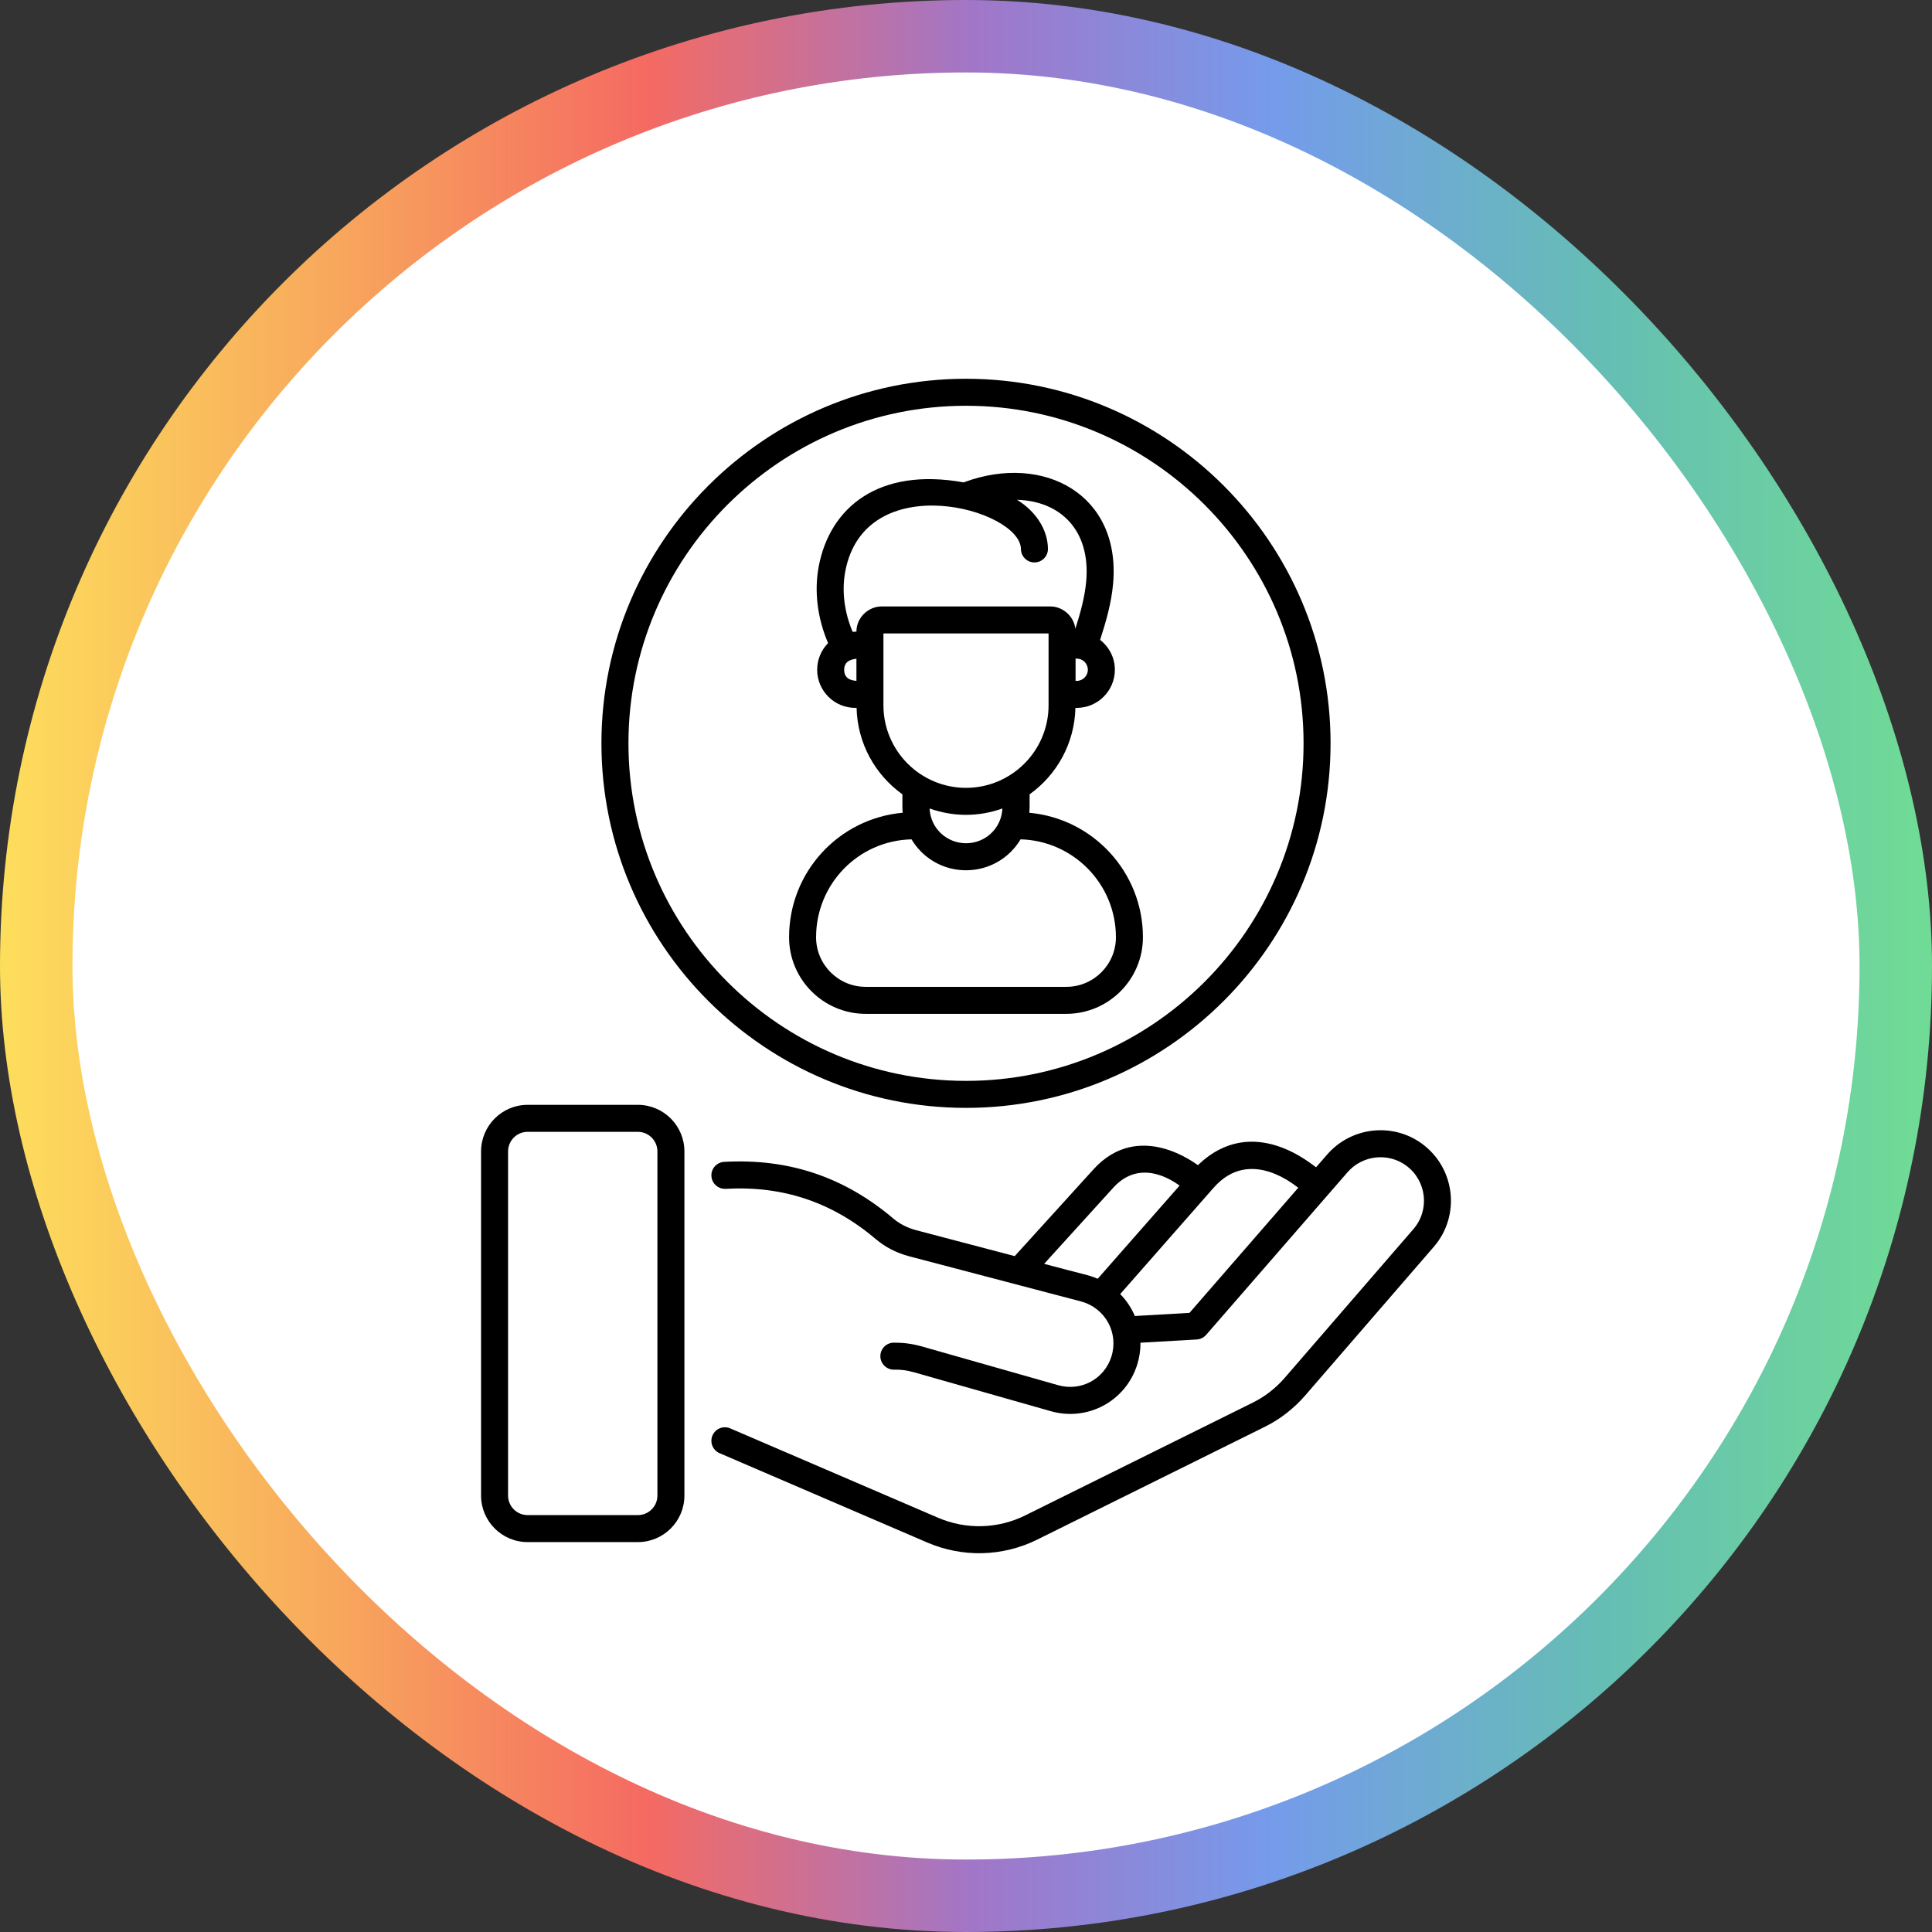 <svg width="80" height="80" viewBox="0 0 80 80" fill="none" xmlns="http://www.w3.org/2000/svg">
<rect x="0" y="0" width="80" height="80" fill="#333333" stroke="none"/>
<rect x="1.5" y="1.5" width="77" height="77" rx="38.5" fill="white"/>
<rect x="1.5" y="1.5" width="77" height="77" rx="38.5" stroke="url(#paint0_linear_1506_1284)" stroke-width="3"/>
<g clip-path="url(#clip0_1506_1284)">
<path d="M58.883 47.36C57.666 46.468 55.955 46.662 54.959 47.802L54.497 48.333C54.398 48.302 51.901 46.026 49.604 48.247C49.566 48.237 47.181 46.324 45.276 48.423L42.017 52.013L37.929 50.938C37.576 50.844 37.255 50.681 37.002 50.467C34.96 48.733 32.663 47.963 29.986 48.11C29.677 48.127 29.441 48.39 29.458 48.699C29.475 49.007 29.739 49.241 30.047 49.227C32.429 49.094 34.465 49.78 36.28 51.321C36.665 51.645 37.122 51.88 37.642 52.019L44.76 53.889C45.79 54.171 46.325 55.205 46.021 56.174C45.727 57.105 44.761 57.625 43.819 57.359L38.126 55.74C37.749 55.637 37.372 55.593 37 55.597C36.692 55.604 36.447 55.86 36.454 56.169C36.461 56.478 36.721 56.722 37.025 56.715C37.289 56.706 37.559 56.744 37.825 56.817L43.514 58.435C45.03 58.864 46.607 58.031 47.088 56.51C47.179 56.218 47.225 55.921 47.225 55.627C47.225 55.617 47.224 55.609 47.224 55.599L49.554 55.465C49.704 55.457 49.844 55.388 49.944 55.274L55.802 48.536C56.422 47.827 57.482 47.719 58.223 48.262C59.075 48.886 59.215 50.099 58.525 50.896L53.186 57.067C52.815 57.491 52.375 57.831 51.879 58.078L42.456 62.748C41.323 63.31 40.007 63.346 38.844 62.847L30.237 59.146C29.953 59.023 29.625 59.155 29.503 59.439C29.381 59.722 29.512 60.051 29.796 60.173L38.402 63.875C39.843 64.493 41.503 64.469 42.953 63.75L52.376 59.08C53.004 58.767 53.56 58.337 54.03 57.801L59.371 51.627C60.482 50.343 60.264 48.372 58.883 47.36ZM43.236 52.333L46.103 49.175C47.317 47.84 48.796 49.078 48.845 49.092L45.453 52.951C45.05 52.78 44.933 52.791 43.236 52.333ZM49.254 54.363L46.991 54.493C46.847 54.153 46.642 53.846 46.385 53.585C46.571 53.374 45.4 54.706 50.245 49.192C51.776 47.434 53.706 49.167 53.758 49.182L49.254 54.363ZM26.413 45.749H21.847C20.784 45.749 19.92 46.614 19.92 47.679V61.929C19.92 62.991 20.784 63.855 21.847 63.855H26.413C27.476 63.855 28.34 62.991 28.34 61.929V47.679C28.34 46.615 27.476 45.749 26.413 45.749ZM27.222 61.929C27.222 62.375 26.859 62.737 26.413 62.737H21.847C21.401 62.737 21.038 62.375 21.038 61.929V47.679C21.038 47.231 21.401 46.867 21.847 46.867H26.413C26.859 46.867 27.222 47.231 27.222 47.679V61.929ZM55.096 30.779C55.096 22.455 48.324 15.684 40 15.684C31.676 15.684 24.904 22.455 24.904 30.779C24.904 39.103 31.676 45.875 40 45.875C48.324 45.875 55.096 39.103 55.096 30.779ZM26.023 30.779C26.023 23.072 32.293 16.802 40 16.802C47.707 16.802 53.978 23.072 53.978 30.779C53.978 38.487 47.707 44.757 40 44.757C32.293 44.757 26.023 38.486 26.023 30.779Z" fill="black"/>
<path d="M47.326 38.809C47.326 36.112 45.255 33.893 42.621 33.655C42.641 33.449 42.631 33.346 42.634 32.891C43.756 32.087 44.496 30.787 44.531 29.312H44.584C45.455 29.312 46.164 28.604 46.164 27.733C46.164 27.229 45.922 26.785 45.554 26.495C45.794 25.748 46.02 24.978 46.092 24.162C46.415 20.462 43.206 18.762 39.942 19.96C39.929 19.964 39.916 19.97 39.904 19.975C36.37 19.336 34.363 21.025 33.903 23.446C33.708 24.475 33.845 25.59 34.289 26.63C34.01 26.915 33.837 27.303 33.837 27.733C33.837 28.604 34.545 29.312 35.416 29.312H35.469C35.504 30.787 36.244 32.087 37.367 32.891C37.369 33.346 37.359 33.448 37.379 33.654C34.744 33.889 32.674 36.095 32.674 38.809C32.674 40.558 34.097 41.981 35.846 41.981H44.154C45.903 41.981 47.326 40.558 47.326 38.809ZM44.584 28.194H44.537V27.271H44.584C44.839 27.271 45.045 27.478 45.045 27.733C45.045 27.987 44.839 28.194 44.584 28.194ZM35.002 23.655C35.825 19.32 42.254 21.068 42.275 22.737C42.279 23.043 42.528 23.289 42.834 23.289C42.836 23.289 42.839 23.289 42.841 23.289C43.15 23.285 43.397 23.032 43.393 22.723C43.383 21.891 42.851 21.146 42.112 20.696C43.909 20.745 45.162 21.953 44.978 24.064C44.92 24.723 44.735 25.385 44.529 26.035C44.46 25.495 43.992 25.111 43.49 25.111H36.51C35.96 25.111 35.463 25.566 35.463 26.153C35.246 26.169 35.321 26.163 35.305 26.164C34.957 25.336 34.849 24.458 35.002 23.655ZM34.955 27.733C34.955 27.284 35.423 27.297 35.463 27.274V28.194C35.425 28.178 34.955 28.205 34.955 27.733ZM36.581 29.204C36.581 28.458 36.581 26.971 36.581 26.229H43.419C43.419 26.317 43.419 29.292 43.419 29.204C43.419 31.089 41.885 32.623 40 32.623C38.115 32.623 36.581 31.089 36.581 29.204ZM40 33.741C40.529 33.741 41.035 33.645 41.508 33.478C41.465 34.321 40.784 34.917 40.002 34.917C39.224 34.917 38.535 34.326 38.492 33.478C38.965 33.645 39.471 33.741 40 33.741ZM33.792 38.809C33.792 36.623 35.52 34.81 37.744 34.755C37.854 34.938 37.984 35.11 38.138 35.264C38.636 35.762 39.298 36.036 40.002 36.036C40.942 36.036 41.791 35.543 42.26 34.755C44.446 34.813 46.208 36.607 46.208 38.809C46.208 39.941 45.287 40.863 44.154 40.863H35.846C34.713 40.863 33.792 39.941 33.792 38.809Z" fill="black"/>
</g>
<defs>
<linearGradient id="paint0_linear_1506_1284" x1="-7.03611e-09" y1="40.571" x2="79.518" y2="40.571" gradientUnits="userSpaceOnUse">
<stop stop-color="#FDDE5C"/>
<stop offset="0.164" stop-color="#F8AB5C"/>
<stop offset="0.336" stop-color="#F56A62"/>
<stop offset="0.507" stop-color="#A176C8"/>
<stop offset="0.664" stop-color="#759BEB"/>
<stop offset="0.836" stop-color="#65BEB3"/>
<stop offset="1" stop-color="#70DB96"/>
</linearGradient>
<clipPath id="clip0_1506_1284">
<rect width="50" height="50" fill="white" transform="translate(15 15)"/>
</clipPath>
</defs>
</svg>
